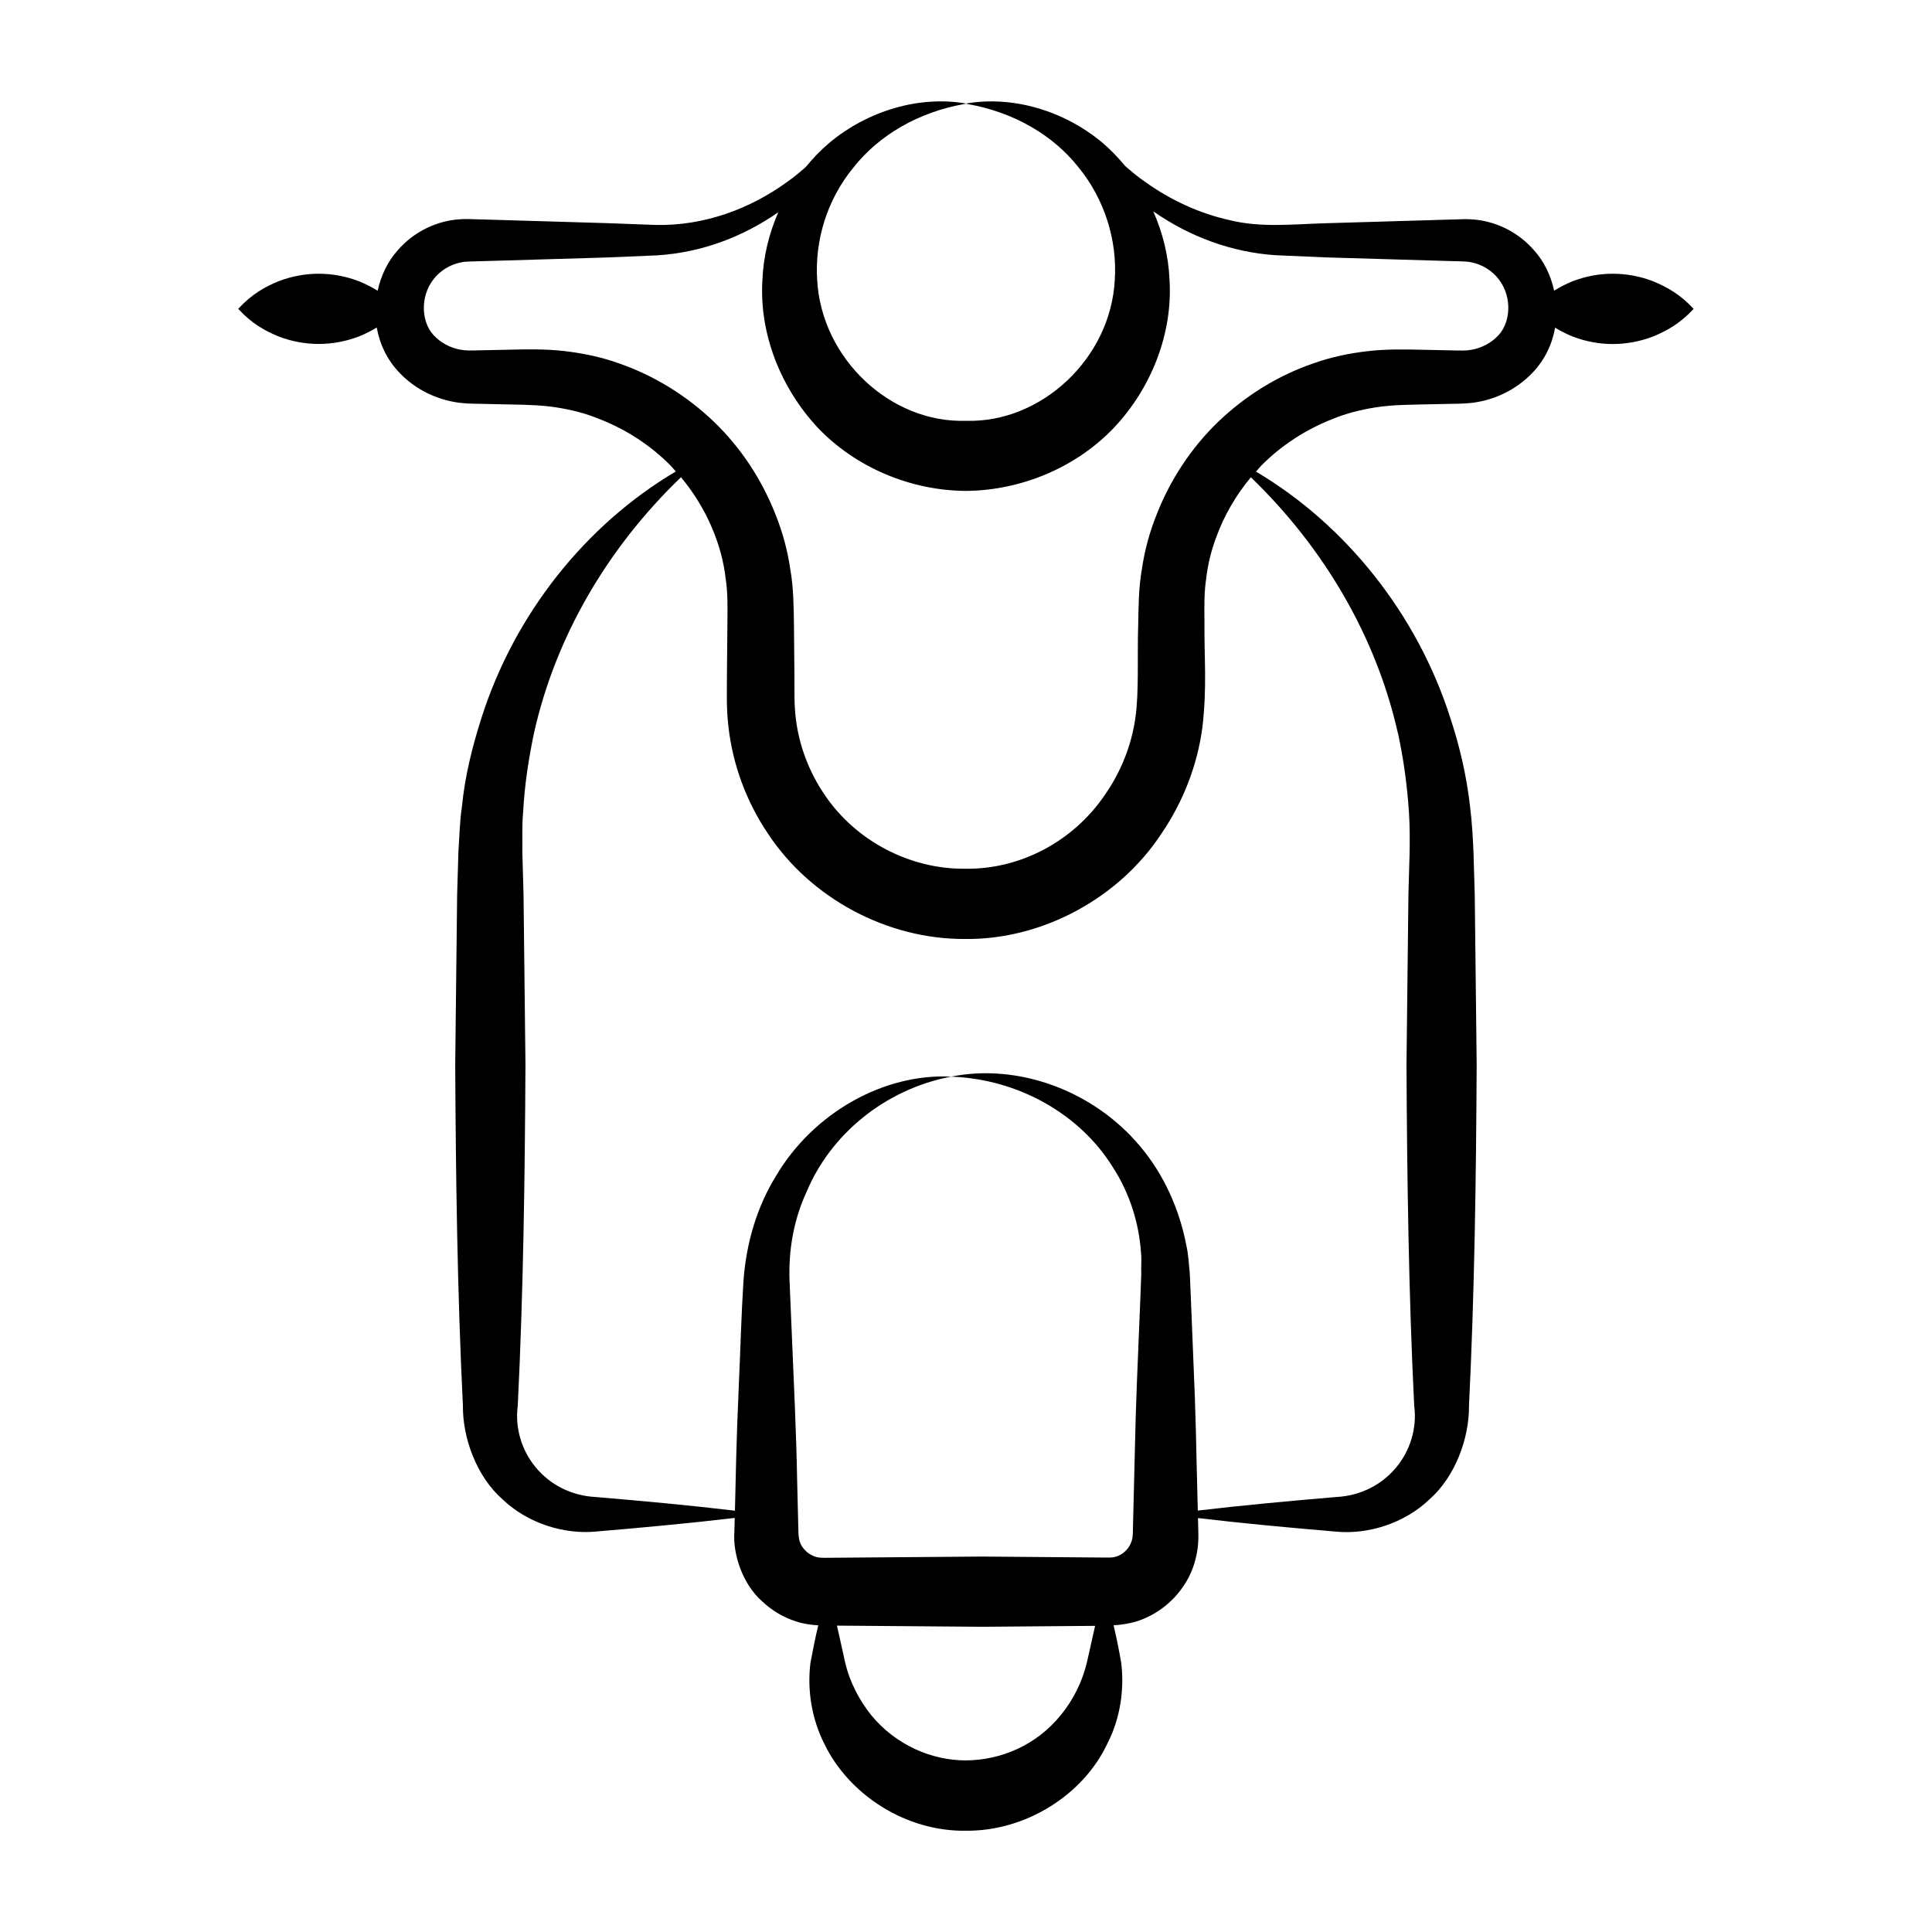 <?xml version="1.0" encoding="UTF-8"?> <svg xmlns="http://www.w3.org/2000/svg" id="Layer_1" height="512" viewBox="0 0 55 55" width="512"><g id="_x39_3"><path d="m10.228 9.575c.166-.069.332-.151.497-.252.084.476.299.932.656 1.297.448.468 1.044.756 1.673.843.351.042.558.027.795.037l.706.015c.493.009.898.021 1.303.086.407.065.809.164 1.188.321.765.294 1.466.748 2.041 1.328.054.055.101.116.152.172-2.564 1.514-4.597 4.063-5.535 7.024-.261.814-.469 1.654-.553 2.511-.065.427-.071.857-.101 1.288l-.036 1.215-.055 4.852c.017 3.234.06 6.469.219 9.703-.01.919.389 2.02 1.128 2.668.715.684 1.751 1.003 2.656.917 1.318-.112 2.636-.232 3.954-.388l-.01.394c-.049.629.231 1.489.791 1.981.275.261.61.462.975.574.196.068.425.096.622.108-.083.351-.155.705-.223 1.075-.093.756.03 1.574.396 2.299.705 1.461 2.333 2.501 4.031 2.474 1.69.016 3.333-1.007 4.025-2.478.371-.72.487-1.54.397-2.295-.064-.371-.135-.725-.219-1.076.297-.017.631-.076.916-.21.699-.311 1.245-.947 1.421-1.689.047-.183.073-.372.076-.558.005-.196-.004-.26-.005-.396l-.005-.199c1.311.155 2.621.275 3.932.386.905.087 1.94-.232 2.655-.916.739-.648 1.138-1.749 1.128-2.667.159-3.234.202-6.468.219-9.703l-.055-4.851c-.027-.682-.021-1.587-.133-2.503-.097-.856-.29-1.698-.558-2.511-.942-2.959-2.974-5.508-5.536-7.025.051-.057.098-.117.151-.172.575-.581 1.277-1.034 2.041-1.331.379-.157.782-.256 1.188-.322.53-.086 1.014-.079 2.009-.101.239-.01.443.004.794-.036.628-.085 1.224-.372 1.673-.838.359-.365.575-.822.659-1.298.166.101.333.184.499.252.756.289 1.555.281 2.296-.003.383-.16.765-.367 1.148-.784-.383-.417-.765-.624-1.148-.784-.383-.147-.765-.215-1.148-.216-.383-.002-.765.067-1.148.213-.176.073-.351.159-.527.269-.093-.426-.282-.829-.571-1.149-.416-.481-.995-.787-1.615-.867-.338-.04-.565-.007-.795-.008-.103.003-3.745.111-3.531.104-.964.031-1.85.127-2.711-.085-.867-.189-1.701-.574-2.438-1.105-.198-.136-.376-.286-.554-.443-.196-.235-.406-.457-.636-.653-1.11-.93-2.576-1.35-3.893-1.121.012.002.022.007.034.009-.011 0-.022-.001-.034-0.0.02.001.039.005.059.007 1.287.227 2.412.872 3.142 1.795.757.924 1.107 2.097 1.036 3.203-.114 2.249-2.103 4.085-4.238 4.017-2.14.072-4.115-1.767-4.235-4.014-.07-1.108.274-2.277 1.036-3.2.731-.925 1.854-1.571 3.141-1.802.02-.001.039-.006.059-.007-.011-.001-.022.001-.033 0.0.011-.002.022-.007.033-.009-1.318-.229-2.784.195-3.894 1.123-.242.204-.463.436-.666.684-.168.147-.335.288-.52.418-1.088.79-2.39 1.259-3.745 1.232l-1.402-.052c-.103-.003-3.745-.111-3.531-.104-.231 0-.455-.032-.794.007-.621.078-1.202.384-1.619.864-.293.323-.483.728-.577 1.157-.175-.108-.35-.194-.525-.267-.741-.284-1.54-.292-2.296-.003-.383.158-.765.367-1.148.786.383.419.765.628 1.148.786.756.289 1.555.281 2.296-.003zm19.97 39.25c-.687.852-1.697 1.283-2.698 1.29-1.001-0-2.007-.449-2.7-1.29-.335-.421-.61-.931-.745-1.518-.075-.331-.147-.679-.229-1.029.101.001 4.403.035 4.129.033.299-.002 3.389-.028 3.22-.026-.08.348-.152.693-.229 1.022-.136.586-.405 1.098-.747 1.518zm9.597-27.962c.164.745.263 1.499.315 2.254.052.816-.001 1.644-.015 2.344l-.055 4.851c.017 3.234.06 6.468.219 9.703.171 1.289-.794 2.533-2.223 2.602-1.312.112-2.625.231-3.937.386-.06-2.218-.038-2.251-.139-4.599l-.058-1.431-.031-.72c-.028-.266-.038-.533-.097-.793-.199-1.044-.647-2.035-1.318-2.828-1.337-1.6-3.487-2.364-5.382-1.982 1.925.069 3.668 1.072 4.598 2.565.478.732.746 1.575.808 2.417.027.209-.001.423.01.632l-.027.71c-.072 1.759-.132 3.064-.155 4.292-.003.105-.055 2.249-.053 2.146-.008.202.005.336-.042.466-.061.186-.203.339-.377.413-.097.039-.158.051-.306.05-.233-.002-3.792-.031-3.577-.029-.101.001-4.577.036-4.292.034-.301.003-.319.003-.428-.023-.091-.028-.178-.072-.254-.133-.157-.147-.244-.262-.25-.586l-.035-1.431c-.028-1.498-.082-2.479-.217-5.713-.033-.849.113-1.728.483-2.526.679-1.63 2.221-2.921 4.114-3.285-1.935-.094-3.931 1.047-4.982 2.827-.545.88-.845 1.911-.925 2.965-.063.973-.085 1.913-.129 2.871-.085 1.906-.085 2.547-.116 3.694-1.32-.157-2.639-.277-3.959-.389-1.429-.069-2.393-1.313-2.223-2.602.159-3.234.202-6.469.219-9.703l-.055-4.852-.034-1.211c.006-.377-.013-.757.023-1.134.04-.756.154-1.509.311-2.255.606-2.706 2.069-5.241 4.182-7.274.746.89 1.168 1.95 1.273 2.888.061.408.053.775.049 1.275l-.013 1.412c.003.44-.025.969.042 1.523.122 1.092.517 2.15 1.132 3.058 1.218 1.837 3.39 3 5.602 2.989 2.215.026 4.398-1.176 5.592-2.998.615-.901 1.022-1.94 1.166-3.02.136-1.148.051-1.995.06-2.959-.004-.499-.012-.868.048-1.276.046-.401.142-.798.284-1.176.224-.621.562-1.204.989-1.715 2.109 2.035 3.574 4.572 4.183 7.276zm-27.458-12.907c.183-.245.479-.429.79-.487.128-.031.377-.024.616-.035l.706-.02 2.824-.084 1.422-.06c1.272-.077 2.451-.525 3.461-1.227-.261.601-.424 1.251-.451 1.92-.098 1.526.515 3.078 1.578 4.216 1.081 1.133 2.648 1.789 4.218 1.796 1.572-.012 3.139-.669 4.214-1.802 1.067-1.131 1.677-2.693 1.578-4.215-.027-.678-.194-1.335-.462-1.941 1.059.737 2.25 1.164 3.475 1.248l1.426.062c.103.003 3.745.111 3.531.104.24.01.487.004.615.035.311.058.608.243.791.489.39.502.351 1.28-.079 1.657-.215.204-.519.337-.825.362-.117.012-.386 0-.617-.003l-.706-.015c-.447-.01-.989-.021-1.515.042-.524.061-1.048.17-1.547.35-1.005.345-1.929.921-2.699 1.658-.768.74-1.369 1.654-1.758 2.653-.199.497-.341 1.021-.417 1.552-.093.522-.095 1.101-.103 1.541-.031.916.026 1.962-.081 2.683-.11.787-.415 1.544-.868 2.193-.895 1.321-2.407 2.128-3.978 2.103-1.566.018-3.11-.788-3.991-2.092-.446-.648-.735-1.401-.829-2.181-.054-.414-.034-.821-.041-1.298l-.013-1.412c-.007-.44-.01-1.021-.104-1.542-.076-.531-.219-1.055-.418-1.552-.39-.999-.991-1.914-1.761-2.652-.77-.737-1.696-1.311-2.7-1.658-.5-.18-1.024-.288-1.548-.349-.527-.062-1.068-.052-1.515-.041l-.706.015c-.233.003-.498.016-.615.003-.305-.026-.609-.159-.823-.363-.429-.377-.465-1.153-.075-1.653z"></path></g></svg> 